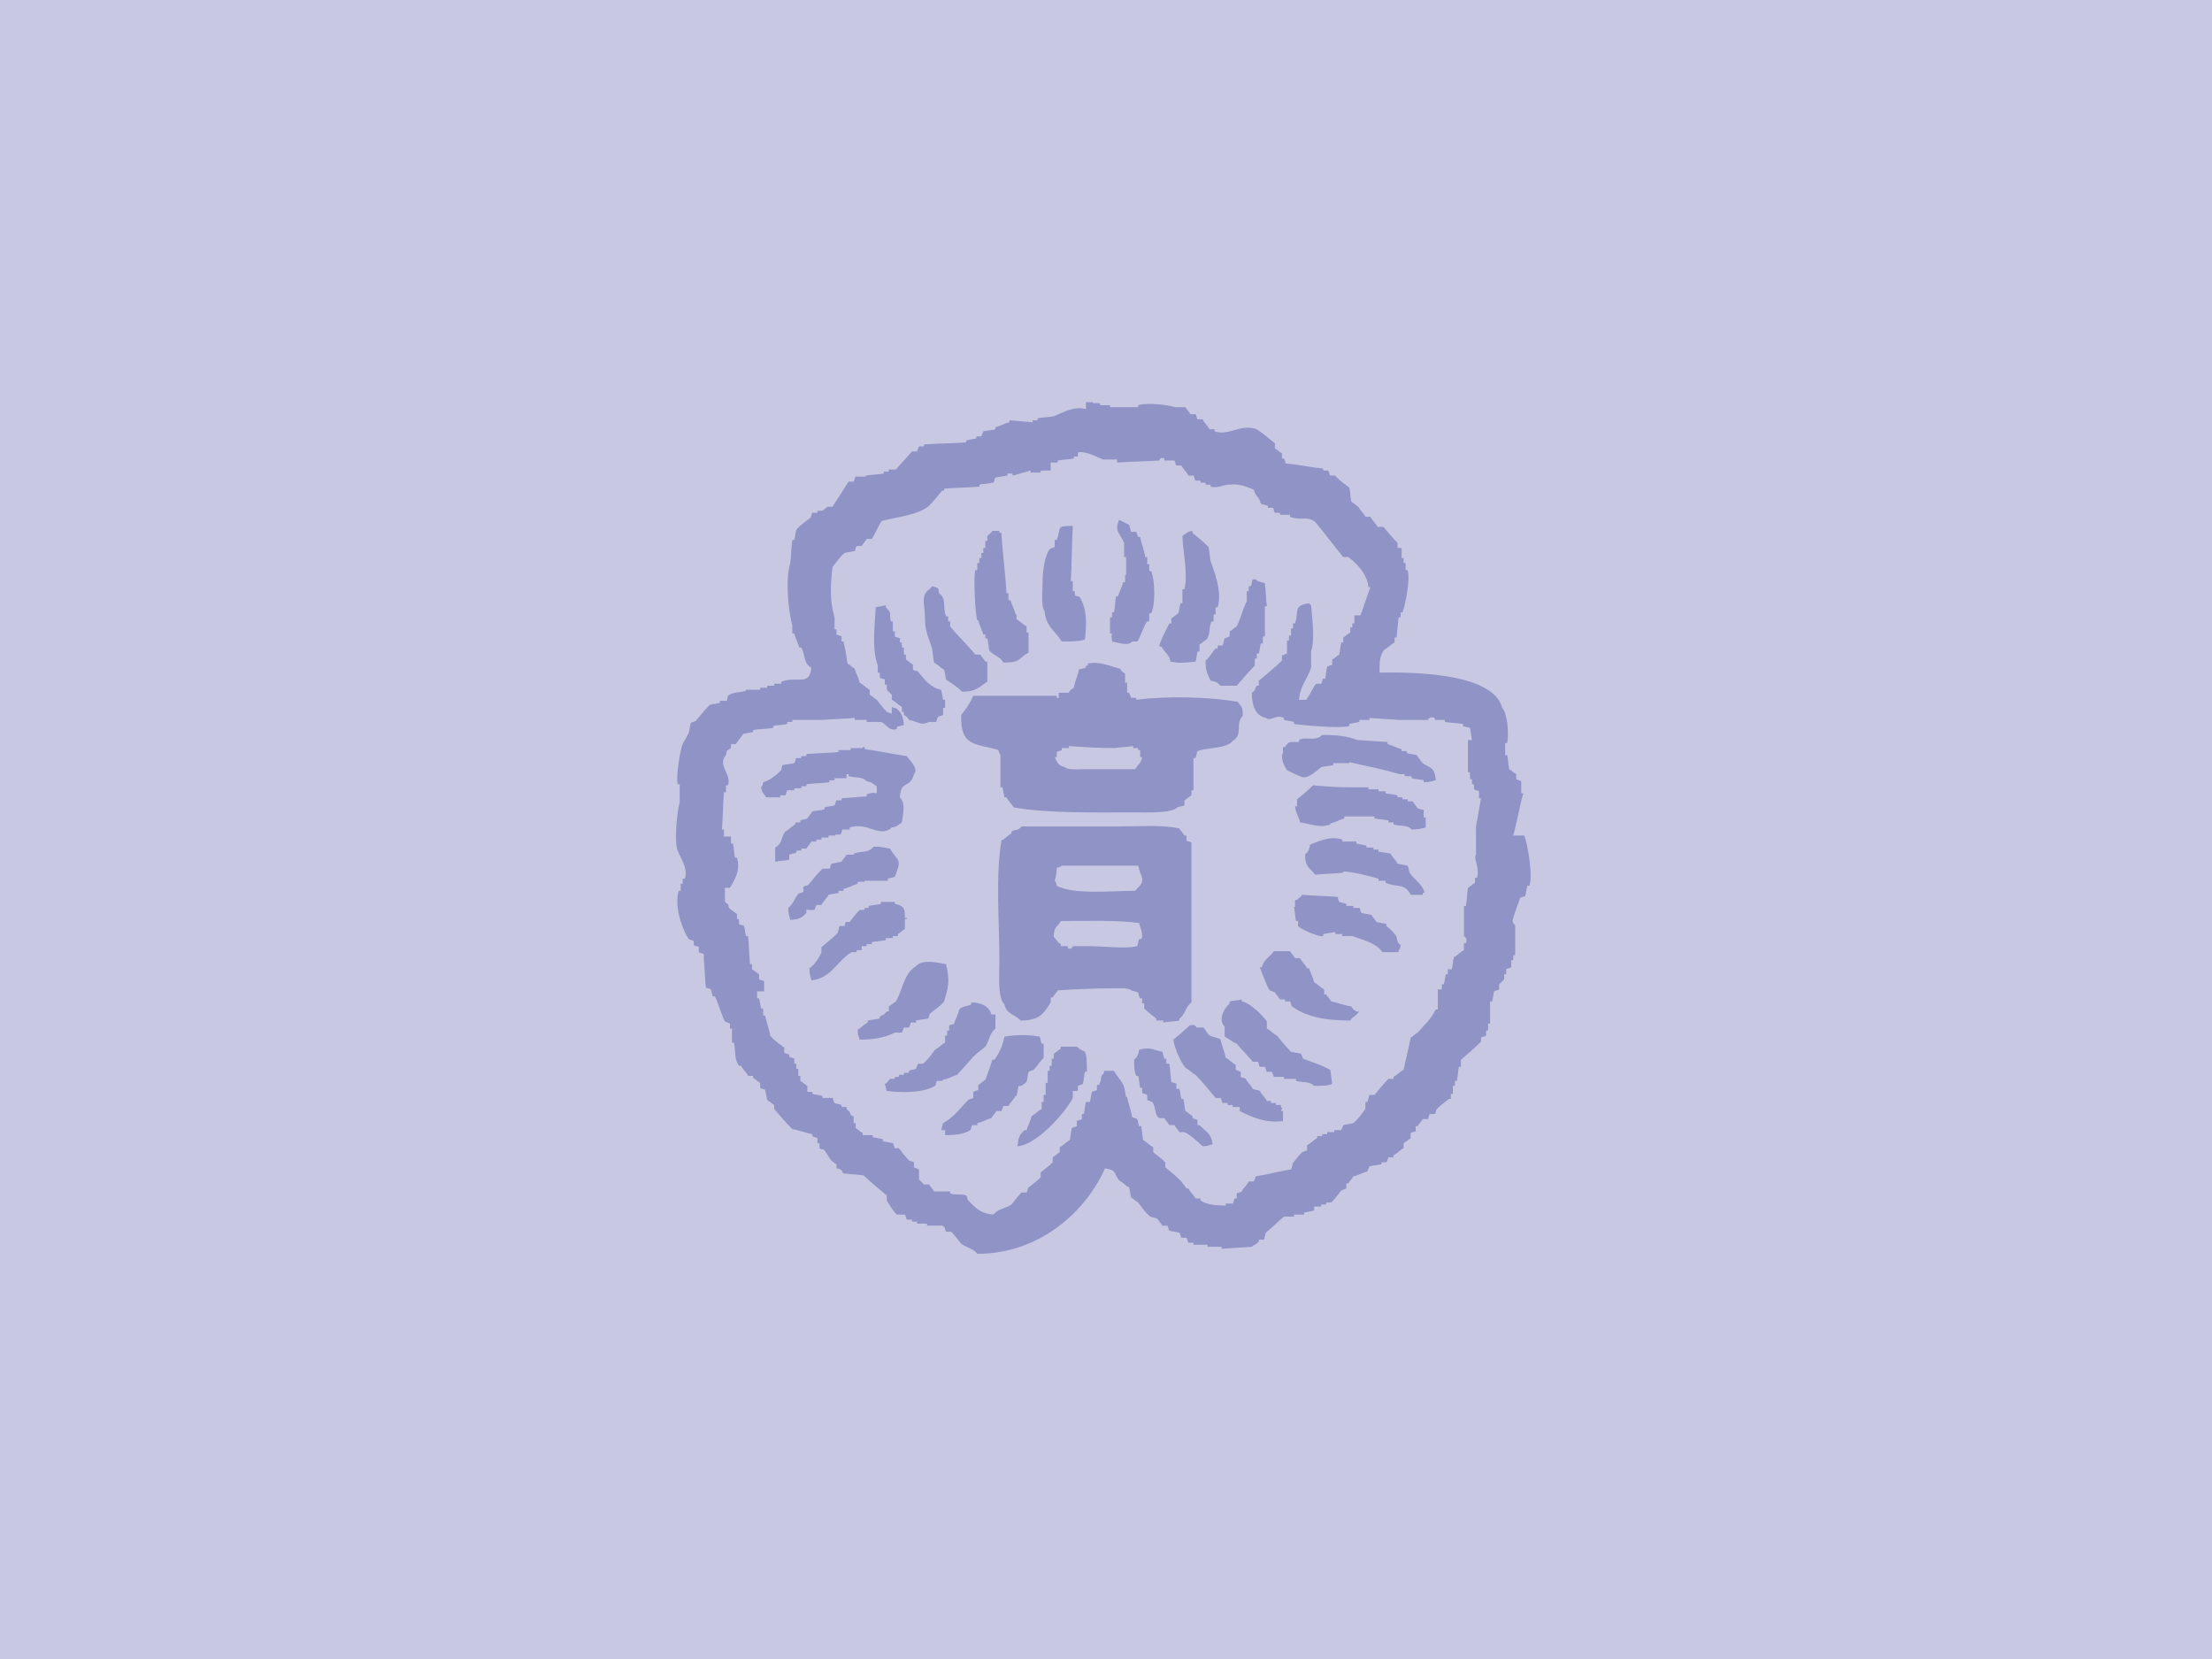 <?xml version="1.0" encoding="utf-8"?>
<!-- Generator: Adobe Illustrator 24.3.0, SVG Export Plug-In . SVG Version: 6.00 Build 0)  -->
<svg version="1.1" id="レイヤー_1" xmlns="http://www.w3.org/2000/svg" xmlns:xlink="http://www.w3.org/1999/xlink" x="0px"
	 y="0px" viewBox="0 0 220 165" style="enable-background:new 0 0 220 165;" xml:space="preserve">
<style type="text/css">
	.st0{fill:#C8C8E2;}
	.st1{opacity:0.5;}
	.st2{fill-rule:evenodd;clip-rule:evenodd;fill:#565EA9;}
</style>
<rect class="st0" width="220" height="165"/>
<g class="st1">
	<path class="st2" d="M150.5,83.1c0.4-1.4,0.6-2.8,1-4.2h-0.2v-1.2l-0.5-0.2V77c-0.2-0.1-0.5-0.4-0.7-0.5c-0.1-0.5-0.1-1-0.2-1.4
		h-0.2v-1.2h0.2c0.2-1,0-3-0.5-3.5c-0.8-3.2-7.7-3.6-12.2-3.5c0-1,0-1.7,0.5-2.3c0.4-0.2,0.6-0.5,1-0.7v-0.5h0.2l0.2-2h0.2v-0.5h0.2
		c0.2-0.6,0.8-3.1,0.5-4.2h-0.2V56h-0.2v-0.5h-0.2v-1H139V54c-0.5-0.5-1-1.1-1.4-1.6H137c-0.2-0.4-0.5-0.6-0.7-1h-0.5
		c-0.2-0.4-0.5-0.6-0.7-1c-0.2-0.1-0.5-0.4-0.7-0.5c-0.1-0.5-0.1-1-0.2-1.4c-0.5-0.4-1-0.7-1.4-1.2h-0.5c-0.1-0.1-0.1-0.4-0.2-0.5
		h-0.5v-0.2c-1.2-0.1-2.4-0.4-3.7-0.5c-0.1-0.1-0.1-0.4-0.2-0.5h-0.2v-0.5c-0.2-0.1-0.5-0.4-0.7-0.5v-0.5c-0.6-0.5-1.2-1-1.8-1.4
		c-1.6-0.6-2.8,0.7-4.2,0.2v-0.2h-0.5c-0.2-0.4-0.5-0.6-0.7-1h-0.5c-0.1-0.1-0.1-0.4-0.2-0.5h-0.5c-0.1-0.2-0.4-0.5-0.5-0.7h-1
		c-0.7-0.2-2.6-0.5-3.7-0.2v0.2h-2.8v-0.2h-1v-0.2h-0.7V40h-0.7v0.7c-1.2-0.4-2.6,0.5-3.2,0.7c-0.5,0.1-1.1,0.1-1.6,0.2v0.2h-0.5
		v0.2l-2.3-0.2v0.2c-0.5,0.1-1,0.4-1.4,0.5v0.2c-0.4,0.1-0.7,0.1-1.2,0.2l-0.2,0.5h-0.5v0.2c-0.4,0.1-0.6,0.1-1,0.2v0.2
		c-1.4,0.1-2.8,0.1-4.2,0.2v0.2h-0.5l-0.2,0.5h-0.5c-0.5,0.6-1.1,1.2-1.6,1.8h-0.7v0.2h-0.5v0.2c-0.6,0.1-1.2,0.1-1.8,0.2v0.1h-1
		c-0.1,0.1-0.1,0.4-0.2,0.5h-0.5c-0.5,0.8-1.1,1.7-1.6,2.5h-0.5l-0.5,0.4h-0.5v0.2h-0.5c-0.1,0.1-0.1,0.4-0.2,0.5
		c-0.5,0.4-1,0.7-1.4,1.2c-0.1,0.4-0.1,0.6-0.2,1h-0.2c-0.1,0.7-0.1,1.6-0.2,2.3c-0.5,1.7-0.2,4.7,0.2,6.2v0.8h0.2
		c0.1,0.5,0.4,1,0.5,1.4h0.2c0.4,0.7,0.2,1.6,1,2c-0.2,1.9-1.4,0.8-3,1.4v0.2H77v0.2h-0.7v0.2h-0.7v0.2h-1.4v0.1
		c-0.6,0.2-1.3,0.1-1.8,0.5l-0.1,0.5h-0.7v0.2c-0.4,0.1-0.6,0.1-1,0.2c-0.5,0.5-1,1.1-1.4,1.6l-0.5,0.2c-0.1,0.4-0.1,0.6-0.2,1
		L67.9,74c-0.2,0.4-0.7,3.1-0.5,4h0.2v1.8c-0.2,0.7-0.6,3.7-0.2,4.8c0.2,0.6,1.1,1.8,0.7,2.8h-0.2v0.5h-0.2v0.7h-0.2
		c-0.5,1.7,0.5,4.1,1,4.8c0.1,0.1,0.4,0.1,0.5,0.2V94c0.1,0.1,0.4,0.1,0.5,0.2v0.5c0.1,0.1,0.4,0.1,0.5,0.2v0.5H70
		c0.1,1,0.1,1.8,0.2,2.8c0.1,0.1,0.4,0.1,0.5,0.2c0.1,0.2,0.1,0.5,0.2,0.7h0.2c0.4,0.8,0.6,1.7,1,2.5l0.5,0.2v0.5h0.2v1.4h0.2
		c0.2,1,0,1.6,0.5,2.3h0.2c0.2,0.4,0.5,0.6,0.7,1h0.5v0.2c0.2,0.1,0.5,0.4,0.7,0.5v0.5c0.1,0.1,0.4,0.1,0.5,0.2l0.2,1
		c0.2,0.1,0.5,0.4,0.7,0.5v0.4c0.6,0.7,1.2,1.4,1.8,2c0.7,0.1,1.4,0.4,2,0.5v0.2c0.1,0.1,0.4,0.1,0.5,0.2v0.5h0.2v0.5
		c0.1,0.1,0.4,0.1,0.5,0.2c0.5,0.7,0.5,1,1.2,1.4v0.4c0.7,0.1,0.5,0.4,0.7,0.5c0.7,0.1,1.4,0.1,2,0.2c0.7,0.7,1.6,1.4,2.3,2v0.5
		c0.1,0.2,0.8,1.3,1,1.4H90c0.1,0.1,0.1,0.4,0.2,0.5h0.5v0.2h0.5v0.2h1v0.2h1.6v0.1h0.1c0.1,0.1,0.1,0.4,0.2,0.5h0.5
		c0.4,0.4,0.6,0.7,1,1.2c0.6,0.4,1.2,0.5,1.6,1c6.2,0,10.8-4.2,12.7-8.5c1.2,0.2,0.8,0.4,1.4,1.2c0.4,0.2,0.6,0.5,1,0.7
		c0.1,0.4,0.1,0.6,0.2,1c0.2,0.1,0.5,0.4,0.7,0.5c0.4,0.5,0.7,1,1.2,1.4c0.2,0.1,0.5,0.1,0.7,0.2c0.1,0.2,0.4,0.5,0.5,0.7h0.5
		c0.1,0.1,0.1,0.4,0.2,0.5c0.4,0.1,0.6,0.1,1,0.2c0.1,0.1,0.1,0.4,0.2,0.5h0.5c0.1,0.1,0.1,0.4,0.2,0.5h0.5v0.2h1.4v0.2h1.4v0.2
		l3-0.2c0.2-0.2,0.4-0.2,0.7-0.5v-0.2h0.5c0.1-0.2,0.1-0.5,0.2-0.7c0.6-0.5,1.2-1.1,1.8-1.6h1v-0.2h1v-0.2c0.4-0.1,0.6-0.1,1-0.2
		V120h0.7v-0.2h0.5v-0.2h0.5c0.4-0.4,0.6-0.7,1-1.2l0.5-0.2v-0.5h0.2c0.1-0.2,0.4-0.5,0.5-0.7c0.5-0.1,1-0.4,1.4-0.5l0.2-0.5
		c0.4-0.1,0.7-0.1,1.2-0.2v-0.2h0.5l0.2-0.5h0.5v-0.2c0.4-0.2,0.6-0.5,1-0.7v-0.5l0.7-0.5v-0.5c0.1-0.1,0.4-0.1,0.5-0.2v-0.5h0.2
		c0.1-0.2,0.4-0.5,0.5-0.7h0.5c0.1-0.1,0.1-0.4,0.2-0.5h0.5c0.1-0.1,0.1-0.4,0.2-0.5c0.4-0.4,0.7-0.6,1.2-1l0,0h0.2v-0.5h0.2V108
		h0.2v-0.5h0.2c0.1-0.5,0.1-1,0.2-1.4h0.2v-0.7c0.7-0.6,1.4-1.2,2-1.8v-0.4c0.1-0.1,0.4-0.1,0.5-0.2v-0.5h0.2v-0.7h0.2v-2.2h0.2
		c0.1-0.4,0.1-0.6,0.2-1c0.1-0.1,0.4-0.1,0.5-0.2v-0.5l0.5-0.5v-0.5h0.2v-0.5c0.1-0.1,0.4-0.1,0.5-0.2v-0.7h0.2V95h0.2v-3
		c0,0-0.4-0.2-0.2-0.7c0.2-0.7,0.5-1.4,0.7-2c0.1-0.1,0.4-0.1,0.5-0.2c0.1-0.4,0.1-0.6,0.2-1h0.2c0.4-1-0.2-4.3-0.5-5L150.5,83.1
		L150.5,83.1z M146.9,87.3h-0.2v0.5c-0.2,0.1-0.5,0.4-0.7,0.5c-0.1,0.6-0.1,1.2-0.2,1.8h-0.2v3c0,0,0.4,0.2,0.2,0.7h-0.2v0.7
		c-0.4,0.2-0.6,0.5-1,0.7c-0.1,0.4-0.1,0.7-0.2,1.2H144v0.5h-0.2c-0.1,0.4-0.1,0.6-0.2,1h-0.2v0.5H143v2h-0.2
		c-0.5,1-1.2,1.6-1.8,2.3c-0.2,0.1-0.5,0.4-0.7,0.5c-0.2,1.1-0.5,2.2-0.7,3.2c-0.4,0.2-0.6,0.5-1,0.7v0.2h-0.5
		c-0.5,0.5-1,1.1-1.4,1.6h-0.5c-0.1,0.2-0.1,0.5-0.2,0.7h-0.2v0.7c-0.4,0.5-0.7,1-1.2,1.4c-0.4,0.1-0.6,0.1-1,0.2l-0.2,0.5h-0.7v0.2
		h-0.7v0.2h-0.5v0.2h-0.5v0.2c-0.4,0.2-0.6,0.5-1,0.7v0.5l-0.5,0.2c-0.4,0.4-0.6,0.7-1,1.2h0.1c-0.1,0.1-0.1,0.4-0.2,0.5
		c-1.2,0.2-2.3,0.5-3.5,0.7l-0.2,0.5h-0.5c-0.2,0.4-0.5,0.6-0.7,1c-0.1,0.1-0.4,0.1-0.5,0.2v0.5h-0.2c-0.1,0.1-0.1,0.4-0.2,0.5h-0.7
		v0.2c-1,0-1.9-0.1-2.5-0.5v-0.2h-0.5c-0.2-0.4-0.5-0.6-0.7-1h-0.2c-0.1-0.2-0.4-0.5-0.5-0.7c-0.5-0.5-1.1-1-1.6-1.4v-0.5
		c-0.4-0.4-0.7-0.6-1.2-1v-0.5c-0.4-0.2-0.6-0.5-1-0.7c-0.1-0.5-0.1-1-0.2-1.4h-0.2c-0.1-0.2-0.1-0.5-0.2-0.7
		c-0.1-0.1-0.4-0.1-0.5-0.2c-0.1-0.7-0.4-1.4-0.5-2h-0.1l-0.2-1c-0.2-0.6-0.7-1-1-1.6h-1v0.2c-0.5,0.5-0.1,0.5-0.5,1.2h-0.2v0.5
		c-0.1,0.1-0.4,0.1-0.5,0.2c-0.1,0.4-0.1,0.6-0.2,1H108c-0.1,0.4-0.1,0.7-0.2,1.2h-0.2v0.5c-0.1,0.1-0.4,0.1-0.5,0.2v0.5
		c-0.1,0.1-0.4,0.1-0.5,0.2c-0.1,0.4-0.1,0.7-0.2,1.2c-0.4,0.2-0.6,0.5-1,0.7v0.5c-0.2,0.1-0.5,0.4-0.7,0.5v0.5
		c-0.4,0.4-0.7,0.6-1.2,1v0.5c-0.4,0.4-0.7,0.6-1.2,1c-0.1,0.1-0.1,0.4-0.2,0.5h-0.5c-0.4,0.4-0.6,0.7-1,1.2c-0.6,0.4-1.3,0.4-1.8,1
		c-1.3-0.1-1.8-0.7-2.5-1.4c-0.1-0.1-0.1-0.4-0.2-0.5c-0.5-0.2-1,0-1.6-0.2v-0.2h-1.6c-0.1-0.2-0.4-0.5-0.5-0.7h-0.5l-0.5-0.5v-1
		l-0.5-0.2v-0.5c-0.1-0.1-0.4-0.1-0.5-0.2c-0.4-0.4-0.6-0.7-1-1.2H89c-0.1-0.1-0.1-0.4-0.2-0.5c-0.4-0.1-0.6-0.1-1-0.2v-0.2
		c-0.4-0.1-0.6-0.1-1-0.2v-0.2h-1v-0.2c-0.2-0.1-0.5-0.4-0.7-0.5v-0.5h-0.2v-0.7h-0.2c-0.4-0.7,0.1-0.1-0.5-0.7v-0.2h-0.5v-0.2
		c-0.2-0.1-0.5-0.1-0.7-0.2c-0.1-0.1-0.1-0.4-0.2-0.5h-1v-0.2c-0.4-0.1-0.6-0.1-1-0.2v-0.2h-0.5V108c-0.2-0.1-0.5-0.4-0.7-0.5V107
		h-0.2v-0.7h-0.2v-0.5h-0.2v-0.5c-0.1-0.1-0.4-0.1-0.5-0.2v-0.2c-0.1-0.1-0.4-0.1-0.5-0.2v-0.5c-0.5-0.4-1-0.7-1.4-1.2
		c-0.1-0.7-0.4-1.4-0.5-2h-0.2v-0.7h-0.2c-0.1-0.4-0.1-0.6-0.2-1h-0.2v-0.7h0.7v-1c-0.1-0.1-0.4-0.1-0.5-0.2v-0.5l-0.7-0.5v-0.5
		h-0.2c-0.1-1-0.1-1.8-0.2-2.8h-0.2c-0.1-0.4-0.1-0.6-0.2-1c-0.1-0.1-0.4-0.1-0.5-0.2v-0.5h-0.2v-0.5c-0.2-0.1-0.5-0.4-0.7-0.5
		c-0.4-0.5,0.2-0.2-0.5-0.7v-1.4h0.5c0.4-0.7,1.1-1.7,0.7-3h-0.2c-0.1-0.5-0.1-1-0.2-1.4h-0.2v-0.7H72v-0.7h-0.2
		c0.1-1.2,0.1-2.4,0.2-3.7h0.2v-0.7h0.2c0.4-1.1-1.1-2-0.2-3c0.1-0.6,0.1-0.4,0.5-0.7V74h0.5c0.2-0.4,0.5-0.6,0.7-1
		c0.4-0.1,0.6-0.1,1-0.2v-0.2c0.7-0.1,1.4-0.1,2-0.2v-0.2c0.5-0.1,1-0.1,1.4-0.2v-0.2h0.5v-0.2h3c1.1-0.1,2.2-0.1,3.2-0.2v0.2h1.2
		v0.2h1.4c0.5,0.1,0.8,1,1.6,0.7v-0.2c0.2-0.1,0.5-0.1,0.7-0.2c-0.1-0.8-0.2-1.2-0.7-1.6c-0.1-0.1-0.4-0.1-0.5-0.2v0.7
		c-0.1-0.1-0.4-0.1-0.5-0.2c-0.4-0.4-0.6-0.7-1-1.2c-0.2-0.1-0.5-0.4-0.7-0.5v-0.5c-0.4-0.2-0.6-0.5-1-0.7c-0.1-0.5-0.4-1-0.5-1.4
		c-0.2-0.1-0.5-0.4-0.7-0.5c-0.1-0.4-0.1-0.7-0.2-1.2l0,0l-0.2-1h-0.2v-0.5c-0.1-0.1-0.4-0.1-0.5-0.2v-0.5H83v-1.2
		c-0.5-1.7-0.4-3.2-0.2-5c0.4-0.5,0.7-1,1.2-1.4c0.4-0.1,0.6-0.1,1-0.2c0.1-0.1,0.1-0.4,0.2-0.5h0.5c0.1-0.2,0.4-0.5,0.5-0.7h0.5
		c0.4-0.6,0.6-1.2,1-1.8c1.7-0.4,3.5-0.6,4.6-1.4c0.5-0.5,1-1.1,1.4-1.6h0.2v-0.2c1.2-0.1,2.3-0.1,3.5-0.2v-0.2
		c0.5-0.1,1-0.1,1.4-0.2c0.1-0.1,0.1-0.4,0.2-0.5c0.4-0.1,0.7-0.1,1.2-0.2v-0.2h0.5v0.2c0.1,0,1.8-0.5,1.8-0.5v0.2h1v-0.2h1V46h0.7
		v-0.2c0.5-0.1,1.1-0.1,1.6-0.2v-0.2h0.4V45c0.7-0.2,2,0.5,2.5,0.7h1.4V46c1.4-0.1,2.8-0.1,4.2-0.2c0,0,0.1-0.4,0.5-0.2v0.2h1
		c0.1,0.1,0.1,0.4,0.2,0.5h0.5c0.2,0.4,0.5,0.6,0.7,1h0.5c0.1,0.1,0.1,0.4,0.2,0.5h0.5v0.2h0.5v0.2h0.5v0.2c0.7,0.2,1.3-0.2,1.8-0.2
		c1.2-0.1,1.7,0.2,2.5,0.5c0.2,0.8,0.5,0.6,0.7,1.4c0.2,0.1,0.5,0.1,0.7,0.2v0.2h0.5c0.1,0.1,0.1,0.4,0.2,0.5h0.5v0.2h1v0.2
		c1.1,0.4,1.7-0.1,2.5,0.5c1,1.2,1.8,2.3,2.8,3.5h0.5c0.8,0.6,1.9,1.7,2,3h0.2c-0.4,1-0.6,1.8-1,2.8h-0.6V62h-0.2v0.4h-0.2v0.5
		c-0.2,0.1-0.5,0.4-0.7,0.5v0.5h-0.2c-0.1,0.4-0.1,0.7-0.2,1.2c-0.2,0.1-0.5,0.4-0.7,0.5v0.5c-0.1,0.1-0.4,0.1-0.5,0.2
		c-0.1,0.4-0.1,0.7-0.2,1.2h-0.2c-0.1,0.1-0.1,0.4-0.2,0.5h-0.5c-0.4,0.5-0.6,1.1-1,1.6h-0.7c0.1-1.4,0.8-2,1.2-3.2v-1.6
		c0.4-1.3,0.1-3.2,0-4.6c-0.2-0.2,0,0-0.2-0.2c-1.6,0.2-1,0.8-1.4,2h-0.2v0.5h-0.2v0.7h-0.2v0.5h-0.2v1l0,0V65l-0.5,0.2v0.5
		c-0.7,0.7-1.6,1.4-2.3,2v0.5h-0.2c-0.2,0.2-0.1,0.5-0.5,0.7c0,1.3,0.4,2.3,1.4,2.5c0.5,0.4,1-0.4,1.8,0v0.2c0.4,0.1,0.6,0.1,1,0.2
		v0.2c0.5,0.1,4.8,0.5,5.5,0.2v-0.2c0.4-0.1,0.6-0.1,1-0.2v-0.2h1v-0.2c1,0.1,1.8,0.1,2.8,0.2h3c0,0,0.2-0.4,0.7-0.2v0.2h1v0.2
		c0.6,0.1,1.2,0.1,1.8,0.2v0.2c0.2,0.1,0.5,0.1,0.7,0.2c0.1,0.4,0.1,0.7,0.2,1.2h-0.4v3.2h0.2v0.7h0.2v0.5h0.2v0.5
		c0.1,0.1,0.4,0.1,0.5,0.2v0.7h0.2l-0.5,2.8V85C146.5,85.3,147.2,86.3,146.9,87.3z M110.6,63.8c0.6,0.1,1.6,0.5,2,0h0.5
		c0.2-0.1,0.7-1.7,1-2h0.2V61h0.2c0.4-0.8,0.4-3.2,0-4.2h-0.2v-0.7h-0.2v-0.7h-0.2c-0.1-0.7-0.4-1.4-0.5-2h-0.2
		c-0.1-0.1-0.1-0.4-0.2-0.5h-0.5c-0.1-0.2-0.1-0.5-0.2-0.7l-1-0.5c-0.5,1.2,0.1,1.3,0.5,2.3v1.4h0.2v1.8h-0.1v0.7h-0.2
		c-0.1,0.5-0.4,1-0.5,1.4h-0.2c-0.1,0.5-0.1,1.1-0.2,1.6h-0.2v0.5h-0.2v1.6h0.2C110.5,63.3,110.6,63.5,110.6,63.8z M105.6,63.8
		c0.8,0,1.8,0,2.3-0.2c0.2-1.6,0.2-3-0.5-4.2c-0.1-0.1-0.4-0.1-0.5-0.2v-0.4h-0.2v-1h-0.2c0.1-1.8,0.1-3.7,0.2-5.5
		c-1.8,0-1.1,0.2-1.6,1.4h-0.2v0.7l-0.5,0.2c-0.5,0.7-0.7,2.2-0.7,3.2c0,0.8-0.2,2.5,0.2,3C104,62.3,105,62.8,105.6,63.8z
		 M97.3,61.7c0.1,0.5,0.4,1,0.5,1.4H98v0.4h0.2c0.1,0.4,0.1,0.7,0.2,1.2c0.4,0.5,1.1,0.6,1.4,1.2c1.8,0,1.4-0.4,2.5-1v-2h-0.2v-0.6
		c-0.4-0.2-0.6-0.5-1-0.7v-0.5H101c-0.1-0.5-0.4-1-0.5-1.4h-0.2V59h-0.2c-0.1-2-0.4-4-0.5-6h-0.2v-0.2h-0.7
		c-0.1,0.2-0.4,0.4-0.5,0.5v0.5h-0.2v0.7h-0.2v0.5h-0.2v0.5h-0.2v0.5h-0.2v0.7h-0.2c-0.2,0.8,0,4.4,0.2,5L97.3,61.7L97.3,61.7z
		 M116.4,65.8c1.1,0.2,1.4,0.1,2.5,0c0.1-0.2,0.1-0.6,0.2-1h0.2v-0.7c0.2-0.1,0.5-0.4,0.7-0.5c0.4-0.5,0.2-1.2,0.5-1.8h0.2v-0.7h0.2
		v-0.7h0.2c0.5-1.6-0.4-3.7-0.7-4.6c-0.1-0.5-0.1-1-0.2-1.4c-0.5-0.5-1.1-1-1.6-1.4v-0.2c-0.6,0.1-0.5,0.2-1,0.5
		c0,1.3,0.6,3.8,0.2,5.3h-0.2v1.4h-0.2l-0.2,1c-0.2,0.1-0.5,0.4-0.7,0.5v0.5h-0.2c-0.2,0.4-1,1.9-1,2.3h0.2
		C116,65.1,116.3,65.1,116.4,65.8z M121.1,64.5h-0.2c-0.4,0.4-0.5,0.8-1,1.2c0,1.1,0.2,1.3,0.5,2c0.5,0.1,0.6,0.1,1,0.5h1.6
		c0.6-0.7,1.2-1.4,1.8-2v-0.7h0.2V65h0.2c0.1-0.4,0.1-0.6,0.2-1h0.2v-0.7h0.2v-3h0.2c-0.1-0.7-0.1-1.6-0.2-2.3l-0.7-0.2
		c-0.2-0.2,0-0.1-0.5-0.2c-0.1,0.2-0.1,0.5-0.2,0.7h-0.2v0.5h-0.2v1c-0.4,0.8-0.6,1.7-1,2.5c-0.2,0.1-0.5,0.4-0.7,0.5v0.5l-0.5,0.2
		c-0.1,0.2-0.1,0.5-0.2,0.7h-0.5C121.2,64.1,121.1,64.3,121.1,64.5z M92.7,64.5c0.1,0.5,0.1,1,0.2,1.4c0.4,0.2,0.6,0.5,1,0.7
		c0.1,0.4,0.1,0.6,0.2,1c0.6,0.4,1.1,0.7,1.6,1.2c1.4,0,1.7-0.5,2.5-1v-2H98c-0.1-0.2-0.4-0.5-0.5-0.7h-0.5c-0.8-1-1.7-1.8-2.5-2.8
		v-0.5h-0.2v-0.5h-0.2c-0.4-1,0.1-1.7-0.7-2.3c-0.1-0.6,0-0.5-0.7-0.7c-0.1,0.2-0.2,0.2-0.5,0.5c-0.6,0.7-0.2,1.4-0.2,2.8
		C92,62.8,92.4,63.5,92.7,64.5z M89.9,71.1c0.1,0.1,0.4,0.2,0.5,0.5c1,0.2,1.2,0.6,2,0.2h0.7c0.1-0.1,0.1-0.4,0.2-0.5
		c0.1-0.1,0.4-0.1,0.5-0.2v-0.7h0.2v-0.8h-0.2c-0.1-0.4-0.1-0.6-0.2-1c-1.1-0.2-1.7-1.1-2.3-1.8c-0.1-0.1-0.4-0.1-0.5-0.2v-0.5
		c-0.2-0.1-0.5-0.4-0.7-0.5v-0.5h-0.2v-0.7h-0.2v-0.5h-0.2v-0.4c-0.1-0.1-0.4-0.1-0.5-0.2v-0.5h-0.2v-1h-0.2
		c-0.2-0.8,0.2-0.7-0.5-1.4v-0.2c-0.4,0.1-0.6,0.1-1,0.2c-0.1,1.9-0.4,4.1,0.2,5.8v0.7h0.2v0.5c0.1,0.1,0.4,0.1,0.5,0.2v0.5h0.2v0.5
		l0.5,0.5v0.5c0.4,0.2,0.6,0.5,1,0.7v0.5h0.2C89.9,70.7,89.9,71.1,89.9,71.1z M95.6,71.1c-0.1,3.2,1.4,2.8,3.7,3.5
		c0.1,0.4,0.2,0.5,0.2,0.5v3.2h0.2c0.1,0.4,0.1,0.6,0.2,1h0.2c0.2,0.4,0.5,0.6,0.7,1c3.4,0.6,7.9,0.5,12,0.5c1.3,0,3.7,0.1,4.3-0.5
		c0.2-0.1,0.5-0.1,0.7-0.2v-0.5c0.2-0.1,0.5-0.4,0.7-0.5v-0.5h0.2v-3.2h0.2c0.1-0.2,0.1-0.5,0.2-0.7c1.1-0.4,2.8-0.2,3.5-1
		c1.1-0.7,0.2-1.7,1-2.5c0-1-0.1-0.8-0.5-1.4c-2.9-0.5-7-0.6-10.1-0.2v-0.2h-0.5l-0.2-0.5h-0.2v-1h-0.2V67c0,0-0.4-0.2-0.5-0.5
		c-0.7-0.1-2-0.8-3.2-0.5v0.2H108v0.2c-0.2,0.1-0.5,0.1-0.7,0.2c-0.1,0.6-0.4,1.2-0.5,1.8c-0.1,0.1-0.4,0.2-0.5,0.5h-1v0.5h-0.2
		v-0.2h-8.3C96.5,69.9,96.1,70.5,95.6,71.1z M105.1,75.3v-0.5c0.1-0.1,0.4-0.1,0.5-0.2v-0.2h0.7v-0.2c1.3,0.1,3,0.2,4.6,0.2
		c0.6-0.1,1.2-0.1,1.8-0.2v0.2h0.5v0.2h0.2v0.7h0.2c-0.1,0.6-0.4,0.7-0.7,1.2h-5c-0.7,0-1.7,0.1-2-0.2c-0.7-0.2-0.7-0.4-1-1H105.1z
		 M141.4,75.8c-0.1-0.2-0.4-0.5-0.5-0.7c-0.4-0.1-0.6-0.1-1-0.2v-0.2h-0.5v-0.2c-0.5-0.1-1-0.4-1.4-0.5v-0.2l-3-0.2
		c-1.1-0.4-1.9-0.5-3.5-0.5c-0.7,0.7-1.7,0.1-2.3,0.5v0.2c-1,0-1-0.1-1.4,0.5h-0.2v0.7h-0.1c0,0.8,0.2,1.1,0.5,1.6
		c0.2,0.1,1.4,0.7,1.6,0.7c0.6,0.1,1.4-0.7,1.8-1c0.4-0.1,0.7-0.1,1.2-0.2v-0.2h1.6v-0.1c1.7,0.4,3.4,0.7,5,1.2V77h0.5v0.2h0.7v0.2
		c0.4,0.1,0.7,0.1,1.2,0.2v0.2c0.6,0,0.8-0.1,1.2-0.2C142.7,76.1,142,76.4,141.4,75.8z M86.2,79v0.2l-2.5,0.2v0.2h-0.5
		c-0.1,0.1-0.1,0.4-0.2,0.5c-0.4,0.1-0.6,0.1-1,0.2v0.2c-0.4,0.1-0.7,0.1-1.2,0.2c-0.1,0.2-0.4,0.5-0.5,0.7
		c-0.2,0.1-0.5,0.1-0.7,0.2v0.2h-0.5v0.2c-0.4,0.2-0.6,0.5-1,0.7c-0.5,0.7-0.2,1.1-1,1.6v1.4c0.5-0.1,1-0.1,1.4-0.2v-0.5
		c0.2-0.1,0.5-0.1,0.7-0.2v-0.2h0.5v-0.2h0.5c0.1-0.2,0.4-0.5,0.5-0.7h0.5v-0.2h0.5v-0.2h0.7v-0.2h0.7V83h0.5
		c0.1-0.1,0.1-0.4,0.2-0.5h0.7v-0.2c1.8-0.6,3,1.1,4.2,0c0.6-0.1,0.5-0.2,1-0.5c0.1-0.8,0.4-1.9-0.2-2.5c0.1-1.8,1-0.8,1.4-2.3
		c0.5-0.6-0.4-1.3-0.7-1.8c-1.4-0.2-2.8-0.5-4.2-0.7v-0.2h-0.2v0.1h-1.2v0.2h-1.2v0.2c-1.1,0.1-2.2,0.1-3.2,0.2v0.2h-0.5v0.2h-0.5
		c-0.1,0.1-0.1,0.4-0.2,0.5c-0.4,0.1-0.7,0.1-1.2,0.2l-0.1,0.5c-0.5,0.5-1.1,1-1.8,1.2c-0.1,0.5,0,0.2-0.2,0.5
		c0.1,0.6,0.2,0.5,0.5,1h1.4v-0.2h0.5c0.1-0.1,0.1-0.4,0.2-0.5H79v-0.2h0.7v-0.2h0.5v-0.2c0.7-0.1,1.6-0.1,2.3-0.2v-0.2H83v-0.2h1.2
		V77h0.2v0.2c0.8,0.2,1.3,0,1.8,0.5c0.6,0.1,0.5,0.2,1,0.5v0.7C86.8,78.8,86.5,78.9,86.2,79z M141.7,80.6c-0.2-0.1-0.5-0.1-0.7-0.2
		c-0.1-0.2-0.4-0.5-0.5-0.7H140v-0.2h-0.5v-0.2h-0.5v-0.2c-0.4-0.1-0.7-0.1-1.2-0.2v-0.2h-0.7v-0.2h-1v-0.2h-2
		c-1.2,0-2.5-0.1-3.5-0.2c-0.5,0.5-1.1,1-1.6,1.4v0.7h-0.2c0.1,0.8,0.4,1,0.5,1.6c1,0.1,1.9,0.6,3,0.2v-0.1c0.5-0.1,1-0.4,1.4-0.5
		v-0.2h3v0.2c0.5,0.1,1,0.1,1.4,0.2v0.2h0.5v0.2c0.6,0.2,1.4,0,1.8,0.5c0.6,0,1-0.1,1.4-0.2v-1h-0.2V80.6z M113.4,99.3h0.2v0.5h0.2
		v0.5c0.4,0.4,0.7,0.6,1.2,1v0.2h0.7v0.2c0.5-0.1,1.1-0.1,1.6-0.2v-0.2c0.6-0.4,0.6-1.2,1.2-1.6V83.8c-0.1-0.1-0.4-0.1-0.5-0.2v-0.5
		h-0.2c-0.1-0.2-0.4-0.5-0.5-0.7c-1.7-0.4-4.2-0.2-6.2-0.2h-9.5c-0.4,0.5-0.5,0.2-1,0.5v0.2c-0.4,0.2-0.6,0.5-1,0.7
		c-0.6,3.5-0.2,8.2-0.2,12c0,1.4-0.2,3.6,0.5,4.3c0.2,1,1.1,1,1.6,1.6c1.9,0,2.3-0.7,3-1.8v-0.5h0.2c0.1-0.2,0.4-0.5,0.5-0.7
		c1.4-0.1,3.5-0.2,5.3-0.2c0.7,0,1.7-0.1,2,0.2C113.6,98.8,113,98.6,113.4,99.3z M105.1,86.3c0.5-0.1,0.2,0,0.5-0.2h7.6
		c0.1,0.2,0.1,0.5,0.2,0.7c0.5,1,0,1.2-0.5,1.8c-2.4,0-6.1,0.4-7.8-0.5c-0.1-0.5,0-0.2-0.2-0.5C105,87.3,105.1,86.8,105.1,86.3z
		 M108.1,94.1h-1.4c0,0-0.1,0.4-0.5,0.2v-0.2h-0.7v-0.2c-0.4-0.2-0.4-0.5-0.7-0.7c0-1.1,0.4-1,0.7-1.6c2.5,0,5.6-0.1,7.8,0.2
		c0,0.2,0.5,1.2,0.2,1.6h-0.2c-0.1,0.2-0.1,0.5-0.2,0.7C111.9,94.4,109.9,94.1,108.1,94.1z M140.2,86.8c-0.1-0.2-0.1-0.5-0.2-0.7
		c-0.4-0.1-0.6-0.1-1-0.2c-0.2-0.4-0.5-0.6-0.7-1c-0.4-0.1-0.7-0.1-1.2-0.2v-0.2h-0.5v-0.2h-0.7v-0.2c-0.4-0.1-0.6-0.1-1-0.2v-0.2
		h-1.4v-0.2c-1.2-0.4-2.4,0.2-3.2,0.5c-0.1,0.5-0.1,0.6-0.5,1c0,1.3,0.5,1.3,1,2c1-0.1,1.8-0.1,2.8-0.2v-0.1c0.5-0.1,3,0.5,3.5,0.7
		v0.2h0.7v0.2c1.2,0.5,1.9,0,2.5,1.2h1.2v-0.2h0.2c-0.2-0.7-0.7-1.1-1.2-1.6L140.2,86.8C140.2,86.9,140.2,86.8,140.2,86.8z
		 M80.5,90.5H81l0.2-0.5h0.5c0.2-0.4,0.5-0.6,0.7-1c0.4-0.1,0.6-0.1,1-0.2v-0.2h0.5v-0.2c0.5-0.1,1-0.4,1.4-0.5v-0.2H86v-0.1h2.3
		v-0.2c0.2-0.1,0.5-0.1,0.7-0.2c0.7-1.8,0.4-1.4-0.5-2.8c-0.6-0.1-0.8-0.2-1.6-0.2c-0.6,0.7-1.2,0.4-2,0.7V85h-0.7
		c-0.1,0.2-0.4,0.5-0.5,0.7l-1,0.2c-0.1,0.1-0.1,0.4-0.2,0.5h-0.7c-0.5,0.5-1,1.1-1.4,1.6c-0.1,0.1-0.4,0.1-0.5,0.2v0.5
		c-0.1,0.1-0.4,0.1-0.5,0.2c-0.4,0.5-0.5,1-1,1.4c0,0.6,0.1,0.8,0.2,1.2c1-0.1,1.1-0.2,1.6-0.7v-0.4C80.2,90.5,80.5,90.5,80.5,90.5z
		 M137.9,92.1v-0.2c-0.4-0.1-0.6-0.1-1-0.2c-0.1-0.2-0.4-0.5-0.5-0.7c-0.4-0.1-0.6-0.1-1-0.2c-0.1-0.1-0.1-0.4-0.2-0.5h-0.6v-0.2
		h-0.7v-0.2c-0.2-0.1-0.5-0.1-0.7-0.2c-0.1-0.1-0.1-0.4-0.2-0.5c-1.2-0.1-2.3-0.1-3.5-0.2c-0.1,0.2-0.2,0.2-0.5,0.5h-0.2v0.7h-0.1
		c0.1,0.5,0.1,1,0.2,1.4h0.2v0.5c0.1,0.2,1.9,1.1,2.5,1v-0.2c0.4-0.1,0.7-0.1,1.2-0.2v0.2h0.7v0.2h1c1.1,0.4,2.4,0.7,3,1.6h1.6v-0.2
		c0.2-0.2,0.1,0,0.2-0.5c-0.5-0.4-0.2-0.5-0.5-1C138.5,92.6,138.1,92.3,137.9,92.1z M85.5,94.1h0.7v-0.2h0.5v-0.2
		c0.5-0.1,1-0.1,1.4-0.2v-0.2h0.7v-0.2h0.5v-0.2c0.2-0.1,0.5-0.4,0.7-0.5v-1h0.2v-0.1h-0.2c0-1-0.1-1.2-1-1.4v-0.2h-1.4v0.2
		c-0.4,0.1-0.7,0.1-1.2,0.2v0.2H86v0.2h-0.5c-0.4,0.4-0.6,0.7-1,1.2h-0.4L84,92.1h-0.5c-0.1,0.2-0.1,0.5-0.2,0.7
		c-0.5,0.5-1.1,1-1.6,1.4v0.5c-0.2,0.5-0.7,1.3-1.2,1.6c0,0.6,0.1,0.8,0.2,1.2c2-0.2,2.5-1.9,4-2.8h0.5v-0.2h0.5v-0.4H85.5z
		 M134.4,100.1c-0.7-0.1-1.4-0.4-2-0.5c-0.1-0.2-0.4-0.5-0.5-0.7h-0.2v-0.5c-0.4-0.2-0.6-0.5-1-0.7c-0.1-0.5-0.4-1-0.5-1.4h-0.2
		c-0.2-0.4-0.5-0.6-0.7-1h-0.5c-0.1-0.2-0.4-0.5-0.5-0.7h-1.6c-0.4,0.6-1,0.8-1.2,1.6h-0.2c0,0,0.8,2.2,1,2.3l0.5,0.2
		c0.1,0.2,0.4,0.5,0.5,0.7h0.5v0.2h0.5c0.1,0.1,0.1,0.4,0.2,0.5c1.4,1,3.2,1.4,5.8,1.4c0.2-0.4,0.5-0.4,0.7-0.7c0.2-0.2,0,0,0.2-0.2
		C134.8,100.7,134.5,100.3,134.4,100.1z M89.7,102.7l0.2-0.5h0.5c0.1-0.1,0.1-0.4,0.2-0.5h0.5v-0.2c0.4-0.1,0.7-0.1,1.2-0.2
		c0.1-0.1,0.1-0.4,0.2-0.5c0.5-0.4,1-0.7,1.4-1.2c0.4-1.4,0.6-1.9,0.2-3.7c-1-0.2-2.4-0.5-3,0.2c-1.2,0.7-1.3,2.3-2,3.5
		c-0.2,0.1-0.5,0.4-0.7,0.5v0.5h-0.2c-0.6,0.6,0,0.1-0.7,0.5v0.2c-0.4,0.1-0.7,0.1-1.2,0.2v0.2c-0.4,0.2-0.6,0.5-1,0.7
		c0,0.6,0.1,0.6,0.2,1c1.4,0,2.5-0.2,3.5-0.7H89.7z M129.6,105.3l-0.2-0.5c-0.4-0.1-0.6-0.1-1-0.2c-0.5-0.5-1-1.1-1.4-1.6
		c-0.4-0.2-0.6-0.5-1-0.7v-0.7c-0.4-0.6-1.7-1.9-2.5-2v-0.2c-0.4,0.1-0.7,0.1-1.2,0.2v0.2c-0.5,0.4-1.2,1.6-0.5,2.3v1
		c0.4,0.2,0.7,0.5,1.2,0.7c0.5,0.6,1.1,1.2,1.6,1.8h0.5c0.1,0.1,0.1,0.4,0.2,0.5h0.5c0.1,0.1,0.1,0.4,0.2,0.5h0.5l0.2,0.5h1v0.2h1.2
		v0.2c0.7,0.2,1.3,0,1.8,0.5c0.8,0,1.3,0,1.8-0.2c-0.1-0.5-0.1-1-0.2-1.4C131.4,105.9,130.4,105.6,129.6,105.3z M93.8,107.4
		c0.5-0.1,1-0.4,1.4-0.5c0.5-0.6,1.1-1.2,1.6-1.8c0.4-0.4,0.7-0.6,1.2-1c0.4-0.6,0.4-1.3,1-1.8v-1.4h-0.4c-0.2-0.8-1-1.2-2-1.2v0.2
		c-0.1,0.1-1,0.2-1.2,0.5c-0.1,0.5-0.4,1-0.5,1.4c-0.1,0.1-0.4,0.1-0.5,0.2v0.5h-0.2v0.5h-0.2v0.7c-0.4,0.2-0.6,0.5-1,0.7
		c-0.4,0.5-0.7,1-1.2,1.4h-0.5l-0.2,0.5c-0.2,0.1-0.5,0.1-0.7,0.2v0.2h-0.5v0.2h-0.5v0.2H89v0.2h-0.5c-0.1,0.1-0.2,0.4-0.5,0.5
		c0.1,0.2,0.1,0.5,0.2,0.7c1.6,0.2,3.6,0.2,4.8-0.5c0.1-0.1,0.1-0.4,0.2-0.5h0.5L93.8,107.4L93.8,107.4z M127.4,110.1v-0.2h-0.5
		v-0.2h-0.5v-0.2H126c-0.2-0.4-0.5-0.6-0.7-1c-0.2-0.1-0.5-0.1-0.7-0.2c-0.2-0.4-0.5-0.6-0.7-1c-0.1-0.1-0.4-0.1-0.5-0.2v-0.5
		l-0.5-0.2v-0.5c-0.4-0.2-0.6-0.5-1-0.7c-0.1-0.6-0.4-1.2-0.5-1.8c-0.2-0.2-0.8-0.2-1.2-0.5l-0.5-0.7H119c0,0-0.1-0.4-0.7-0.2
		c-0.5,0.5-1.1,1-1.6,1.4c0.1,0.8,0.7,2.2,1.2,2.8c0.4,0.2,0.6,0.5,1,0.7c0.7,0.7,1.4,1.6,2,2.3h0.5c0.1,0.1,0.1,0.4,0.2,0.5h0.5
		v0.2h0.5v0.2h0.7v0.4c1.4,0.7,2.6,1.2,4.3,1v-1h-0.2C127.5,110.1,127.7,110.4,127.4,110.1z M102.1,107.6c0.1-0.4,0.1-0.6,0.2-1
		l0.5-0.2c0.4-0.4,0.6-0.8,1-1.2v-1.4h-0.2c-0.1-0.2-0.1-0.5-0.2-0.7c-1.2-0.2-2.3-0.2-3.5,0c-0.2,1-0.5,1.6-1,2.3h-0.2
		c-0.2,0.7-0.5,1.4-0.7,2c-0.2,0.1-0.5,0.4-0.7,0.5v0.5l-0.5,0.2v0.6c-0.1,0.1-0.4,0.1-0.5,0.2c-0.8,0.8-1.4,1.7-2.5,2.3
		c-0.1,0.2-0.1,0.5-0.2,0.7h0.4v0.5c1,0,1.9-0.1,2.5-0.5c0.1-0.1,0.1-0.4,0.2-0.5h0.5v-0.2c0.5-0.1,1-0.4,1.4-0.5
		c0.1-0.2,0.4-0.5,0.5-0.7h0.5l0.2-0.5h0.5c0.2-0.4,0.5-0.6,0.7-1h0.1l0.2-1C101.5,108.1,101.9,107.8,102.1,107.6z M107.1,104.1
		h-1.6v0.2c-0.2,0.1-0.5,0.4-0.7,0.5v0.5h-0.2v0.7h-0.2v0.5h-0.2v1.2h-0.2v1.2h-0.2v0.7h-0.2v0.7c-0.4,0.2-0.6,0.5-1,0.7
		c-0.1,0.5-0.4,1-0.5,1.4h-0.2c-0.5,0.5-0.6,0.6-0.7,1.6c1.9-0.1,4.8-3.4,5.5-4.8v-0.7h0.5v-0.5l0.5-0.2c0.1-0.4,0.1-0.7,0.2-1.2
		h0.2c0-0.8,0-1.6-0.2-2C107.1,104.2,107.5,104.4,107.1,104.1z M119.1,111.9v-0.5c-0.1-0.1-0.4-0.1-0.5-0.2V111
		c-0.2-0.1-0.5-0.4-0.7-0.5c-0.1-0.4-0.1-0.7-0.2-1.2h-0.2c-0.1-0.4-0.1-0.6-0.2-1H117v-0.5c-0.1-0.1-0.4-0.1-0.5-0.2
		c-0.1-0.6-0.1-1.2-0.2-1.8H116v-0.5h-0.2l-0.2-0.7c-1.1-0.2-1.1-0.5-2.3-0.2c-0.1,0.5-0.1,0.6-0.5,1c0,0.7,0,1.1,0.2,1.6h0.2
		c0.1,0.4,0.1,0.7,0.2,1.2h0.2v0.5c0.1,0.1,0.4,0.1,0.5,0.2v0.5l0.5,0.2c0.4,0.5,0.2,1.3,0.7,1.6h0.5c0.1,0.2,0.4,0.5,0.5,0.7h0.5
		c0.1,0.2,0.4,0.5,0.5,0.7h0.5c0.5,0.2,1.4,1,1.8,1.4c0.6,0,0.6-0.1,1-0.2c-0.1-1-0.6-1.2-1.2-1.8
		C119.4,111.9,119.1,111.9,119.1,111.9z"/>
</g>
</svg>

